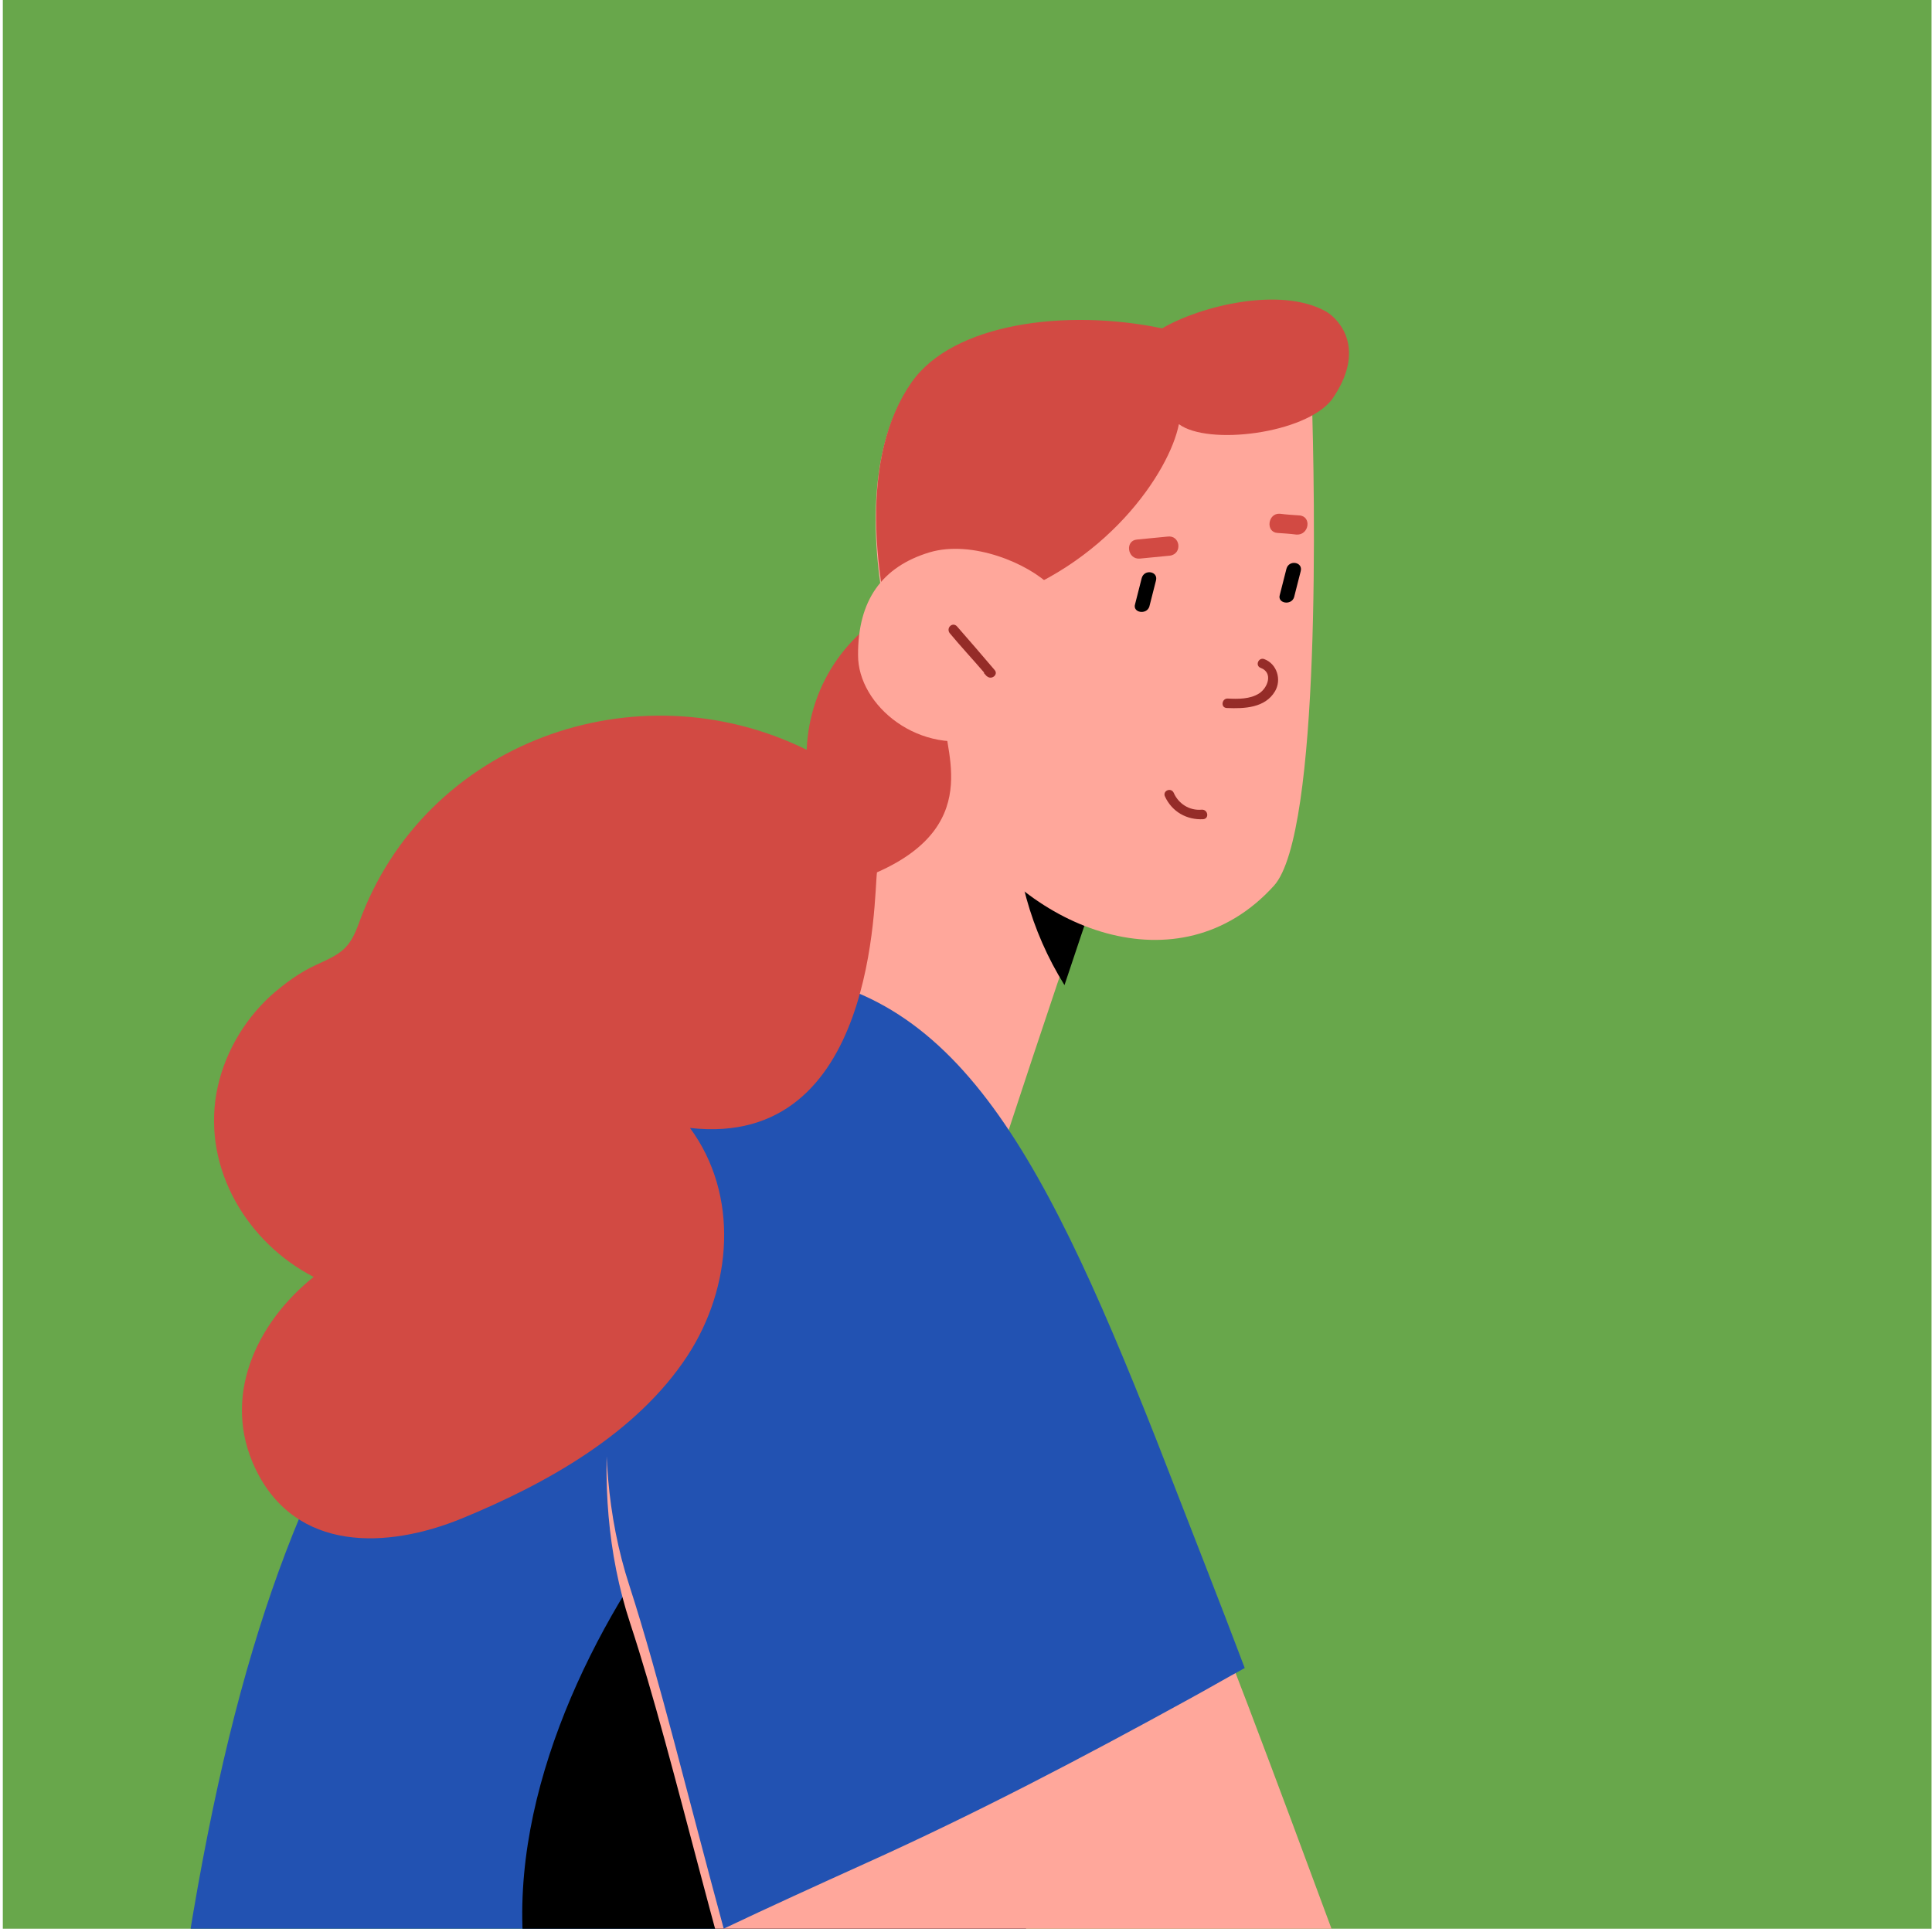 <svg width="199" height="199" viewBox="0 0 199 199" fill="none" xmlns="http://www.w3.org/2000/svg">
<g clip-path="url(#clip0_3_14620)">
<rect width="198.663" height="198.663" transform="translate(0.29)" fill="#68A74B"/>
<path d="M108.294 236.388L99.74 113.512L67.572 103.605C35.045 141.663 22.084 154.792 14.414 242.144C13.595 251.002 13.078 259.491 12.681 267.592C44.603 257.172 76.421 246.703 108.294 236.388Z" fill="#2252B2"/>
<path d="M67.008 159.995C58.109 172.994 50.846 190.883 54.985 206.793C58.233 219.195 68.864 229.167 79.343 235.536C84.026 238.358 89.214 240.908 94.609 242.338C99.226 240.829 103.741 239.27 108.359 237.761L100.963 129.675C87.789 137.352 75.685 147.339 67.008 159.995Z" fill="black"/>
<path d="M263.32 366.588C266.377 365.874 269.384 365.262 272.468 364.624C284.03 362.338 295.45 359.417 306.843 356.419C312.824 354.864 324.981 349.63 330.935 347.999C325.801 280.26 328.726 230.048 273.756 230.72C217.148 231.444 106.496 254.291 106.496 254.291L105.809 244.157C73.601 251.355 41.311 258.325 9.41 266.617C4.868 341.389 17.55 383.117 54.4 372.341C94.302 360.596 248.599 305.165 248.599 305.165C248.599 305.165 247.671 320.744 263.32 366.588Z" fill="#697CCC"/>
<path d="M113.746 87.959C112.811 88.73 99.769 129.044 99.769 129.044L70.838 103.785L92.398 76.253L113.746 87.959Z" fill="#FFA79B"/>
<path d="M109.644 101.469C112.022 94.301 113.97 88.601 114.37 88.28L104.482 82.642C104.358 89.42 106.184 95.919 109.644 101.469Z" fill="black"/>
<path d="M296.775 263.328C291.982 263.681 287.939 262.981 283.629 261.77C282.593 261.279 271.884 261.005 270.821 260.437C271.461 256.387 282.547 256.265 286.368 256.091C289.315 255.888 294.092 252.072 288.142 249.635C283.02 247.592 262.209 243.873 260.81 244.555C255.156 244.179 249.412 245.745 244.222 248.15C204.997 230.648 156.698 217.742 140.679 208.293C140.679 208.293 134.686 191.819 128.519 175.583C126.031 169.026 122.955 161.296 119.417 152.258C106.95 120.874 97.618 104.225 76.953 104.097C76.953 104.097 55.362 138.221 64.908 167.197C74.454 196.172 83.076 254.282 110.345 266.758C137.718 279.284 218.402 285.199 237.65 286.449C242.336 288.478 251.48 290.188 254.508 291.43C263.483 296.324 275.665 297.105 285.464 292.852C287.272 292.109 288.142 290.665 288.396 289.185C288.484 288.459 289.091 287.978 289.806 287.805C290.855 287.598 291.903 287.391 292.924 287.107C295.529 286.421 296.411 284.279 296.038 282.246C295.892 281.345 296.413 280.375 297.281 280.146C297.281 280.146 297.281 280.146 297.357 280.119C301.442 278.982 301.248 274.282 298.818 272.041C298.97 271.986 299.047 271.958 299.2 271.903C306.671 269.363 302.747 262.894 296.775 263.328Z" fill="#FFA79B"/>
<path d="M89.194 191.908C100.474 186.826 111.435 181.077 122.315 175.097C124.264 174.037 126.262 172.871 128.21 171.811C125.732 165.231 122.67 157.473 119.148 148.403C106.735 116.908 97.442 100.199 76.858 100.066C76.858 100.066 55.344 134.305 64.847 163.383C67.917 172.879 70.97 185.515 74.544 198.656C79.333 196.383 84.225 194.159 89.194 191.908Z" fill="#2252B2"/>
<path d="M93.713 39.766C99.178 31.7 116.879 31.485 127.237 36.707C131.742 38.996 134.979 36.26 135.104 40.479C135.45 50.884 136.089 85.809 131.227 91.221C121.425 102.071 105.743 95.639 99.089 84.642C92.538 73.694 85.948 51.273 93.713 39.766Z" fill="#FFA79B"/>
<path d="M136.612 32.101C131.902 29.44 123.588 31.538 119.702 33.822C109.798 31.753 98.142 33.29 93.888 39.389C88.594 46.961 89.744 59.341 93.073 70.025C96.951 68.686 98.371 65.366 101.821 62.117C113.931 58.452 120.481 48.559 121.428 43.688C124.412 45.916 134.435 44.686 137.178 41.167C140.749 36.075 138.061 32.973 136.612 32.101Z" fill="#D24A43"/>
<path d="M117.598 59.548C117.387 60.406 117.128 61.368 116.917 62.226C116.63 63.111 118.098 63.365 118.385 62.48C118.596 61.622 118.855 60.66 119.066 59.802C119.326 58.84 117.858 58.586 117.598 59.548Z" fill="black"/>
<path d="M132.506 58.587C132.295 59.444 132.036 60.406 131.825 61.264C131.538 62.149 133.006 62.403 133.293 61.518C133.503 60.66 133.763 59.698 133.974 58.84C134.233 57.878 132.765 57.624 132.506 58.587Z" fill="black"/>
<path d="M130.223 67.89C129.621 67.669 129.251 68.573 129.852 68.793C131.16 69.282 130.596 70.855 129.674 71.435C128.753 72.015 127.533 72.011 126.468 71.953C125.844 71.912 125.684 72.915 126.385 72.928C128.151 72.999 130.303 72.936 131.33 71.201C132.031 70.01 131.53 68.379 130.223 67.89Z" fill="#952C28"/>
<path d="M120.24 55.271C119.226 55.363 118.135 55.482 117.121 55.574C115.847 55.67 116.119 57.633 117.393 57.537C118.407 57.445 119.498 57.326 120.512 57.234C121.836 57.035 121.564 55.072 120.24 55.271Z" fill="#D24A43"/>
<path d="M133.798 53.086C133.175 53.046 132.552 53.006 131.824 52.916C130.579 52.836 130.336 54.815 131.582 54.895C132.205 54.935 132.827 54.975 133.555 55.065C134.878 55.118 135.121 53.139 133.798 53.086Z" fill="#D24A43"/>
<path d="M123.754 83.401C122.499 83.505 121.378 82.779 120.89 81.651C120.594 81.063 119.706 81.469 120.002 82.058C120.731 83.619 122.239 84.467 123.93 84.38C124.596 84.314 124.419 83.336 123.754 83.401Z" fill="#952C28"/>
<path d="M96.312 62.589C96.048 62.337 95.684 62.293 95.453 62.374C95.365 61.888 94.863 61.461 94.169 61.705C87.573 64.367 83.378 70.322 83.089 77.231C65.55 68.572 43.712 76.418 36.972 95.073C36.02 97.734 35.15 98.212 32.612 99.362C30.894 100.138 29.314 101.297 27.866 102.581C24.997 105.226 22.977 108.78 22.285 112.642C20.927 120.444 25.468 127.982 32.304 131.526C26.374 136.281 22.786 143.919 26.314 151.296C30.464 159.92 39.881 159.541 47.53 156.422C56.23 152.848 65.568 147.671 70.83 139.618C75.415 132.578 76.166 123.094 71.07 116.182C90.357 118.366 89.995 92.297 90.33 89.853C101.948 84.737 96.664 76.339 97.379 73.503C99.167 67.618 100.703 66.82 96.312 62.589Z" fill="#D24A43"/>
<path d="M88.382 67.465C88.347 72.666 94.761 77.998 101.625 75.905C103.723 70.663 105.953 65.546 108.259 60.402C105.935 58.028 100.128 55.594 95.748 56.891C90.83 58.379 88.357 61.852 88.382 67.465Z" fill="#FFA79B"/>
<path d="M98.6 64.55C99.873 66.011 101.146 67.472 102.447 69.01C102.862 69.471 102.141 70.085 101.65 69.652C101.547 69.602 101.493 69.447 101.391 69.396C101.364 69.319 101.364 69.319 101.337 69.241C100.193 67.908 98.974 66.603 97.803 65.192C97.436 64.626 98.158 64.012 98.6 64.55Z" fill="#952C28"/>
</g>
<defs>
<clipPath id="clip0_3_14620">
<rect width="198.663" height="198.663" fill="white" transform="translate(0.29)"/>
</clipPath>
</defs>
</svg>
